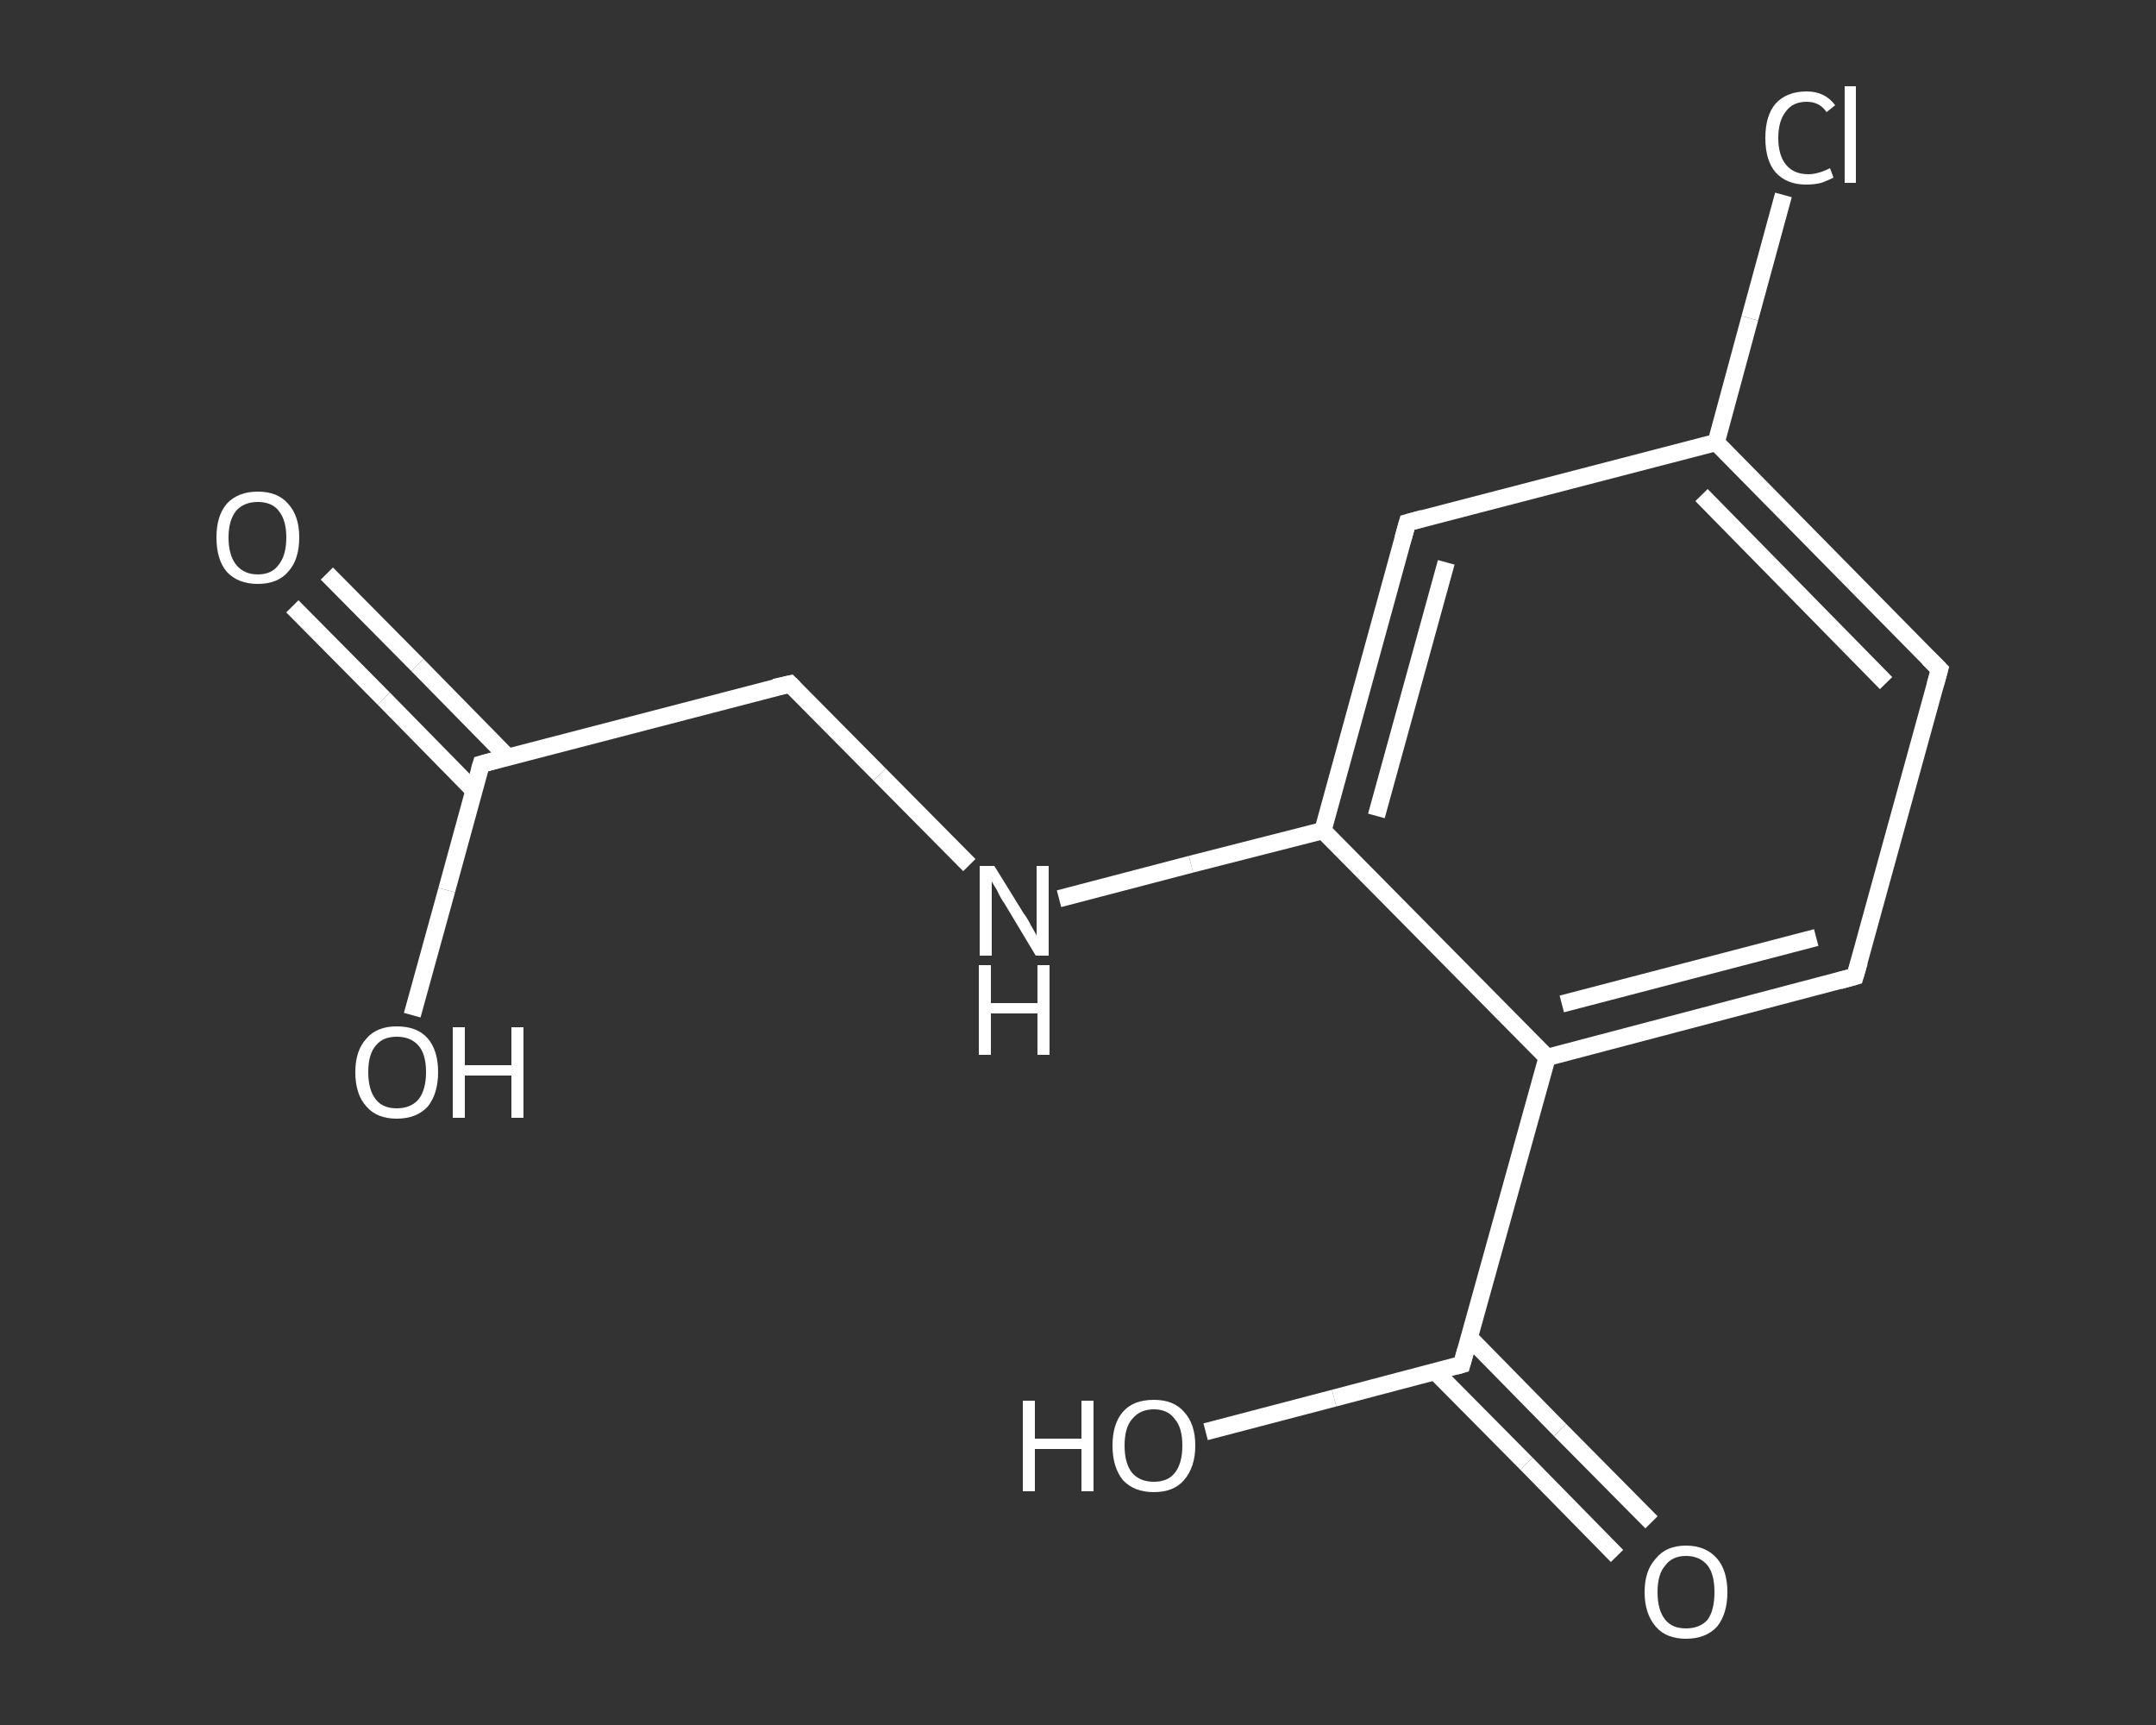 <?xml version='1.0' encoding='iso-8859-1'?>
<svg version='1.1' baseProfile='full'
              xmlns='http://www.w3.org/2000/svg'
                      xmlns:rdkit='http://www.rdkit.org/xml'
                      xmlns:xlink='http://www.w3.org/1999/xlink'
                  xml:space='preserve'
width='250px' height='200px' viewBox='0 0 250 200'>
<rect x="0" y="0" width="250" height="200" fill="#333333" stroke="none"/>
<!-- END OF HEADER -->
<rect style='opacity:1.0;fill:transparent;stroke:none' width='250.0' height='200.0' x='0.0' y='0.0'> </rect>
<path class='bond-0 atom-0 atom-1' d='M 37.9,66.5 L 48.4,77.1' style='fill:none;fill-rule:evenodd;stroke:#FFFFFF;stroke-width:2.0px;stroke-linecap:butt;stroke-linejoin:miter;stroke-opacity:1' />
<path class='bond-0 atom-0 atom-1' d='M 48.4,77.1 L 58.9,87.8' style='fill:none;fill-rule:evenodd;stroke:#FFFFFF;stroke-width:2.0px;stroke-linecap:butt;stroke-linejoin:miter;stroke-opacity:1' />
<path class='bond-0 atom-0 atom-1' d='M 33.9,70.3 L 44.5,81.0' style='fill:none;fill-rule:evenodd;stroke:#FFFFFF;stroke-width:2.0px;stroke-linecap:butt;stroke-linejoin:miter;stroke-opacity:1' />
<path class='bond-0 atom-0 atom-1' d='M 44.5,81.0 L 55.0,91.7' style='fill:none;fill-rule:evenodd;stroke:#FFFFFF;stroke-width:2.0px;stroke-linecap:butt;stroke-linejoin:miter;stroke-opacity:1' />
<path class='bond-1 atom-1 atom-2' d='M 55.8,88.6 L 51.8,103.2' style='fill:none;fill-rule:evenodd;stroke:#FFFFFF;stroke-width:2.0px;stroke-linecap:butt;stroke-linejoin:miter;stroke-opacity:1' />
<path class='bond-1 atom-1 atom-2' d='M 51.8,103.2 L 47.8,117.7' style='fill:none;fill-rule:evenodd;stroke:#FFFFFF;stroke-width:2.0px;stroke-linecap:butt;stroke-linejoin:miter;stroke-opacity:1' />
<path class='bond-2 atom-1 atom-3' d='M 55.8,88.6 L 91.6,79.3' style='fill:none;fill-rule:evenodd;stroke:#FFFFFF;stroke-width:2.0px;stroke-linecap:butt;stroke-linejoin:miter;stroke-opacity:1' />
<path class='bond-3 atom-3 atom-4' d='M 91.6,79.3 L 102.0,89.8' style='fill:none;fill-rule:evenodd;stroke:#FFFFFF;stroke-width:2.0px;stroke-linecap:butt;stroke-linejoin:miter;stroke-opacity:1' />
<path class='bond-3 atom-3 atom-4' d='M 102.0,89.8 L 112.4,100.3' style='fill:none;fill-rule:evenodd;stroke:#FFFFFF;stroke-width:2.0px;stroke-linecap:butt;stroke-linejoin:miter;stroke-opacity:1' />
<path class='bond-4 atom-4 atom-5' d='M 122.8,104.2 L 138.1,100.2' style='fill:none;fill-rule:evenodd;stroke:#FFFFFF;stroke-width:2.0px;stroke-linecap:butt;stroke-linejoin:miter;stroke-opacity:1' />
<path class='bond-4 atom-4 atom-5' d='M 138.1,100.2 L 153.4,96.3' style='fill:none;fill-rule:evenodd;stroke:#FFFFFF;stroke-width:2.0px;stroke-linecap:butt;stroke-linejoin:miter;stroke-opacity:1' />
<path class='bond-5 atom-5 atom-6' d='M 153.4,96.3 L 163.2,60.6' style='fill:none;fill-rule:evenodd;stroke:#FFFFFF;stroke-width:2.0px;stroke-linecap:butt;stroke-linejoin:miter;stroke-opacity:1' />
<path class='bond-5 atom-5 atom-6' d='M 159.6,94.6 L 167.7,65.2' style='fill:none;fill-rule:evenodd;stroke:#FFFFFF;stroke-width:2.0px;stroke-linecap:butt;stroke-linejoin:miter;stroke-opacity:1' />
<path class='bond-6 atom-6 atom-7' d='M 163.2,60.6 L 199.0,51.3' style='fill:none;fill-rule:evenodd;stroke:#FFFFFF;stroke-width:2.0px;stroke-linecap:butt;stroke-linejoin:miter;stroke-opacity:1' />
<path class='bond-7 atom-7 atom-8' d='M 199.0,51.3 L 202.9,36.9' style='fill:none;fill-rule:evenodd;stroke:#FFFFFF;stroke-width:2.0px;stroke-linecap:butt;stroke-linejoin:miter;stroke-opacity:1' />
<path class='bond-7 atom-7 atom-8' d='M 202.9,36.9 L 206.8,22.6' style='fill:none;fill-rule:evenodd;stroke:#FFFFFF;stroke-width:2.0px;stroke-linecap:butt;stroke-linejoin:miter;stroke-opacity:1' />
<path class='bond-8 atom-7 atom-9' d='M 199.0,51.3 L 224.9,77.6' style='fill:none;fill-rule:evenodd;stroke:#FFFFFF;stroke-width:2.0px;stroke-linecap:butt;stroke-linejoin:miter;stroke-opacity:1' />
<path class='bond-8 atom-7 atom-9' d='M 197.3,57.4 L 218.7,79.2' style='fill:none;fill-rule:evenodd;stroke:#FFFFFF;stroke-width:2.0px;stroke-linecap:butt;stroke-linejoin:miter;stroke-opacity:1' />
<path class='bond-9 atom-9 atom-10' d='M 224.9,77.6 L 215.1,113.2' style='fill:none;fill-rule:evenodd;stroke:#FFFFFF;stroke-width:2.0px;stroke-linecap:butt;stroke-linejoin:miter;stroke-opacity:1' />
<path class='bond-10 atom-10 atom-11' d='M 215.1,113.2 L 179.4,122.6' style='fill:none;fill-rule:evenodd;stroke:#FFFFFF;stroke-width:2.0px;stroke-linecap:butt;stroke-linejoin:miter;stroke-opacity:1' />
<path class='bond-10 atom-10 atom-11' d='M 210.6,108.7 L 181.1,116.4' style='fill:none;fill-rule:evenodd;stroke:#FFFFFF;stroke-width:2.0px;stroke-linecap:butt;stroke-linejoin:miter;stroke-opacity:1' />
<path class='bond-11 atom-11 atom-12' d='M 179.4,122.6 L 169.5,158.2' style='fill:none;fill-rule:evenodd;stroke:#FFFFFF;stroke-width:2.0px;stroke-linecap:butt;stroke-linejoin:miter;stroke-opacity:1' />
<path class='bond-12 atom-12 atom-13' d='M 166.4,159.0 L 177.0,169.7' style='fill:none;fill-rule:evenodd;stroke:#FFFFFF;stroke-width:2.0px;stroke-linecap:butt;stroke-linejoin:miter;stroke-opacity:1' />
<path class='bond-12 atom-12 atom-13' d='M 177.0,169.7 L 187.5,180.4' style='fill:none;fill-rule:evenodd;stroke:#FFFFFF;stroke-width:2.0px;stroke-linecap:butt;stroke-linejoin:miter;stroke-opacity:1' />
<path class='bond-12 atom-12 atom-13' d='M 170.4,155.1 L 180.9,165.8' style='fill:none;fill-rule:evenodd;stroke:#FFFFFF;stroke-width:2.0px;stroke-linecap:butt;stroke-linejoin:miter;stroke-opacity:1' />
<path class='bond-12 atom-12 atom-13' d='M 180.9,165.8 L 191.5,176.5' style='fill:none;fill-rule:evenodd;stroke:#FFFFFF;stroke-width:2.0px;stroke-linecap:butt;stroke-linejoin:miter;stroke-opacity:1' />
<path class='bond-13 atom-12 atom-14' d='M 169.5,158.2 L 154.7,162.1' style='fill:none;fill-rule:evenodd;stroke:#FFFFFF;stroke-width:2.0px;stroke-linecap:butt;stroke-linejoin:miter;stroke-opacity:1' />
<path class='bond-13 atom-12 atom-14' d='M 154.7,162.1 L 139.8,166.0' style='fill:none;fill-rule:evenodd;stroke:#FFFFFF;stroke-width:2.0px;stroke-linecap:butt;stroke-linejoin:miter;stroke-opacity:1' />
<path class='bond-14 atom-11 atom-5' d='M 179.4,122.6 L 153.4,96.3' style='fill:none;fill-rule:evenodd;stroke:#FFFFFF;stroke-width:2.0px;stroke-linecap:butt;stroke-linejoin:miter;stroke-opacity:1' />
<path d='M 55.6,89.3 L 55.8,88.6 L 57.6,88.1' style='fill:none;stroke:#FFFFFF;stroke-width:2.0px;stroke-linecap:butt;stroke-linejoin:miter;stroke-opacity:1;' />
<path d='M 89.8,79.7 L 91.6,79.3 L 92.1,79.8' style='fill:none;stroke:#FFFFFF;stroke-width:2.0px;stroke-linecap:butt;stroke-linejoin:miter;stroke-opacity:1;' />
<path d='M 162.7,62.4 L 163.2,60.6 L 165.0,60.1' style='fill:none;stroke:#FFFFFF;stroke-width:2.0px;stroke-linecap:butt;stroke-linejoin:miter;stroke-opacity:1;' />
<path d='M 223.6,76.3 L 224.9,77.6 L 224.4,79.4' style='fill:none;stroke:#FFFFFF;stroke-width:2.0px;stroke-linecap:butt;stroke-linejoin:miter;stroke-opacity:1;' />
<path d='M 215.6,111.5 L 215.1,113.2 L 213.3,113.7' style='fill:none;stroke:#FFFFFF;stroke-width:2.0px;stroke-linecap:butt;stroke-linejoin:miter;stroke-opacity:1;' />
<path d='M 170.0,156.4 L 169.5,158.2 L 168.8,158.4' style='fill:none;stroke:#FFFFFF;stroke-width:2.0px;stroke-linecap:butt;stroke-linejoin:miter;stroke-opacity:1;' />
<path class='atom-0' d='M 25.1 62.3
Q 25.1 59.8, 26.3 58.4
Q 27.6 57.0, 29.9 57.0
Q 32.2 57.0, 33.4 58.4
Q 34.7 59.8, 34.7 62.3
Q 34.7 64.9, 33.4 66.3
Q 32.2 67.7, 29.9 67.7
Q 27.6 67.7, 26.3 66.3
Q 25.1 64.9, 25.1 62.3
M 29.9 66.6
Q 31.5 66.6, 32.3 65.5
Q 33.2 64.4, 33.2 62.3
Q 33.2 60.3, 32.3 59.2
Q 31.5 58.2, 29.9 58.2
Q 28.3 58.2, 27.4 59.2
Q 26.5 60.3, 26.5 62.3
Q 26.5 64.4, 27.4 65.5
Q 28.3 66.6, 29.9 66.6
' fill='#FFFFFF'/>
<path class='atom-2' d='M 41.2 124.3
Q 41.2 121.8, 42.5 120.4
Q 43.7 119.0, 46.0 119.0
Q 48.4 119.0, 49.6 120.4
Q 50.8 121.8, 50.8 124.3
Q 50.8 126.8, 49.6 128.3
Q 48.3 129.7, 46.0 129.7
Q 43.7 129.7, 42.5 128.3
Q 41.2 126.9, 41.2 124.3
M 46.0 128.5
Q 47.6 128.5, 48.5 127.5
Q 49.4 126.4, 49.4 124.3
Q 49.4 122.2, 48.5 121.2
Q 47.6 120.2, 46.0 120.2
Q 44.4 120.2, 43.6 121.2
Q 42.7 122.2, 42.7 124.3
Q 42.7 126.4, 43.6 127.5
Q 44.4 128.5, 46.0 128.5
' fill='#FFFFFF'/>
<path class='atom-2' d='M 52.5 119.1
L 53.9 119.1
L 53.9 123.5
L 59.3 123.5
L 59.3 119.1
L 60.7 119.1
L 60.7 129.6
L 59.3 129.6
L 59.3 124.7
L 53.9 124.7
L 53.9 129.6
L 52.5 129.6
L 52.5 119.1
' fill='#FFFFFF'/>
<path class='atom-4' d='M 115.3 100.4
L 118.7 105.9
Q 119.1 106.4, 119.6 107.4
Q 120.2 108.4, 120.2 108.5
L 120.2 100.4
L 121.6 100.4
L 121.6 110.8
L 120.1 110.8
L 116.5 104.8
Q 116.0 104.1, 115.6 103.2
Q 115.1 102.4, 115.0 102.2
L 115.0 110.8
L 113.6 110.8
L 113.6 100.4
L 115.3 100.4
' fill='#FFFFFF'/>
<path class='atom-4' d='M 113.5 111.9
L 114.9 111.9
L 114.9 116.3
L 120.3 116.3
L 120.3 111.9
L 121.7 111.9
L 121.7 122.3
L 120.3 122.3
L 120.3 117.5
L 114.9 117.5
L 114.9 122.3
L 113.5 122.3
L 113.5 111.9
' fill='#FFFFFF'/>
<path class='atom-8' d='M 204.7 16.0
Q 204.7 13.4, 205.9 12.0
Q 207.2 10.6, 209.5 10.6
Q 211.6 10.6, 212.8 12.2
L 211.8 13.0
Q 211.0 11.8, 209.5 11.8
Q 207.9 11.8, 207.1 12.9
Q 206.2 14.0, 206.2 16.0
Q 206.2 18.0, 207.1 19.1
Q 208.0 20.2, 209.7 20.2
Q 210.8 20.2, 212.2 19.5
L 212.6 20.6
Q 212.0 20.9, 211.2 21.2
Q 210.4 21.4, 209.4 21.4
Q 207.2 21.4, 205.9 20.0
Q 204.7 18.6, 204.7 16.0
' fill='#FFFFFF'/>
<path class='atom-8' d='M 213.9 10.0
L 215.2 10.0
L 215.2 21.2
L 213.9 21.2
L 213.9 10.0
' fill='#FFFFFF'/>
<path class='atom-13' d='M 190.7 184.6
Q 190.7 182.1, 192.0 180.7
Q 193.2 179.2, 195.5 179.2
Q 197.8 179.2, 199.1 180.7
Q 200.3 182.1, 200.3 184.6
Q 200.3 187.1, 199.1 188.6
Q 197.8 190.0, 195.5 190.0
Q 193.2 190.0, 192.0 188.6
Q 190.7 187.1, 190.7 184.6
M 195.5 188.8
Q 197.1 188.8, 198.0 187.8
Q 198.8 186.7, 198.8 184.6
Q 198.8 182.5, 198.0 181.5
Q 197.1 180.4, 195.5 180.4
Q 193.9 180.4, 193.1 181.5
Q 192.2 182.5, 192.2 184.6
Q 192.2 186.7, 193.1 187.8
Q 193.9 188.8, 195.5 188.8
' fill='#FFFFFF'/>
<path class='atom-14' d='M 118.6 162.4
L 120.0 162.4
L 120.0 166.8
L 125.4 166.8
L 125.4 162.4
L 126.8 162.4
L 126.8 172.9
L 125.4 172.9
L 125.4 168.0
L 120.0 168.0
L 120.0 172.9
L 118.6 172.9
L 118.6 162.4
' fill='#FFFFFF'/>
<path class='atom-14' d='M 129.0 167.6
Q 129.0 165.1, 130.2 163.7
Q 131.4 162.3, 133.8 162.3
Q 136.1 162.3, 137.3 163.7
Q 138.6 165.1, 138.6 167.6
Q 138.6 170.1, 137.3 171.6
Q 136.1 173.0, 133.8 173.0
Q 131.5 173.0, 130.2 171.6
Q 129.0 170.1, 129.0 167.6
M 133.8 171.8
Q 135.4 171.8, 136.2 170.8
Q 137.1 169.7, 137.1 167.6
Q 137.1 165.5, 136.2 164.5
Q 135.4 163.4, 133.8 163.4
Q 132.2 163.4, 131.3 164.5
Q 130.4 165.5, 130.4 167.6
Q 130.4 169.7, 131.3 170.8
Q 132.2 171.8, 133.8 171.8
' fill='#FFFFFF'/>
</svg>

